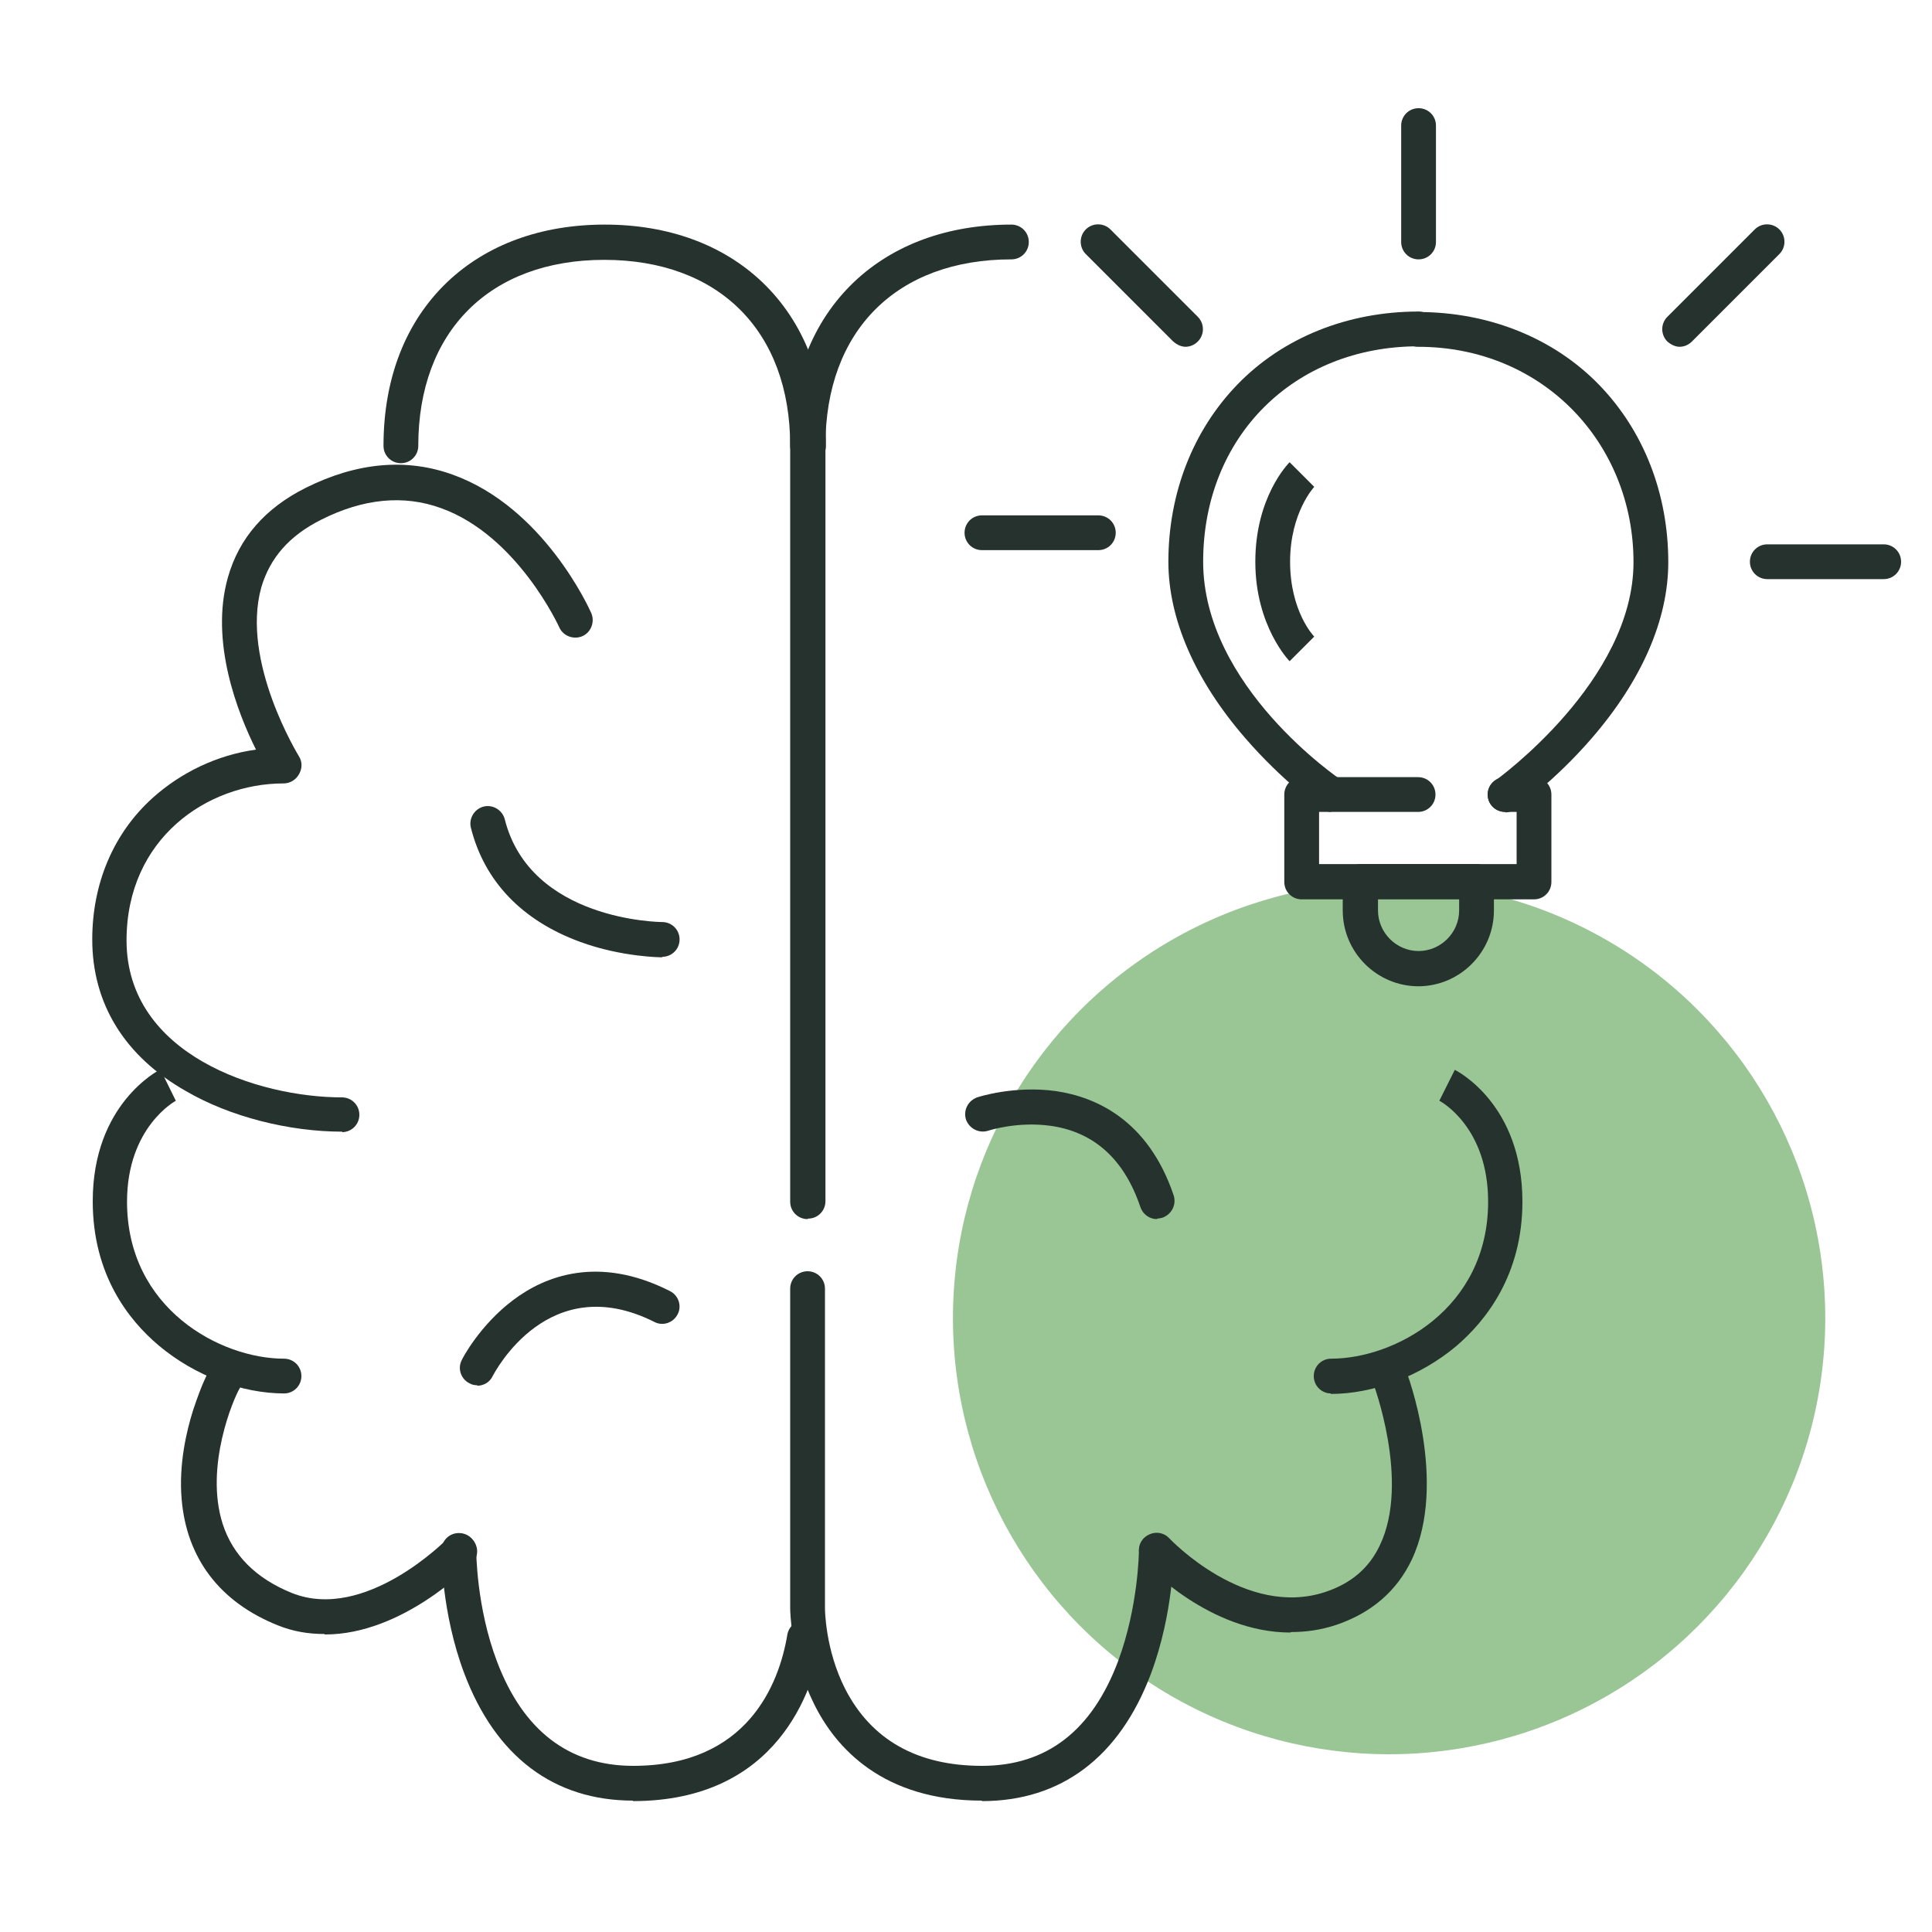 <?xml version="1.0" encoding="UTF-8"?>
<svg id="Ebene_1" data-name="Ebene 1" xmlns="http://www.w3.org/2000/svg" viewBox="0 0 40 40">
  <defs>
    <style>
      .cls-1 {
        fill: #26322e;
      }

      .cls-1, .cls-2 {
        stroke-width: 0px;
      }

      .cls-2 {
        fill: #99c694;
      }
    </style>
  </defs>
  <circle class="cls-2" cx="28.76" cy="27.29" r="9.03"/>
  <g>
    <path class="cls-1" d="m31.77,18.62h-4.82c-.2,0-.36-.16-.36-.36v-1.81c0-.2.16-.36.36-.36h2.41c.2,0,.36.16.36.36s-.16.36-.36.36h-2.05v1.08h4.09v-1.08h-.24c-.2,0-.36-.16-.36-.36s.16-.36.36-.36h.6c.2,0,.36.16.36.36v1.81c0,.2-.16.36-.36.36Z"/>
    <path class="cls-1" d="m29.37,20.42c-.86,0-1.57-.7-1.57-1.57v-.6c0-.2.16-.36.36-.36h2.41c.2,0,.36.16.36.36v.6c0,.86-.7,1.57-1.57,1.57Zm-.84-1.81v.24c0,.46.38.84.84.84s.84-.38.84-.84v-.24h-1.69Z"/>
    <path class="cls-1" d="m31.17,16.81c-.11,0-.23-.05-.3-.15-.12-.16-.08-.39.09-.5.04-.03,2.86-2.06,2.86-4.52s-1.87-4.46-4.46-4.46c-.2,0-.36-.16-.36-.36s.16-.36.36-.36c1.47,0,2.81.54,3.75,1.51.92.95,1.43,2.25,1.43,3.67,0,1.19-.55,2.45-1.59,3.65-.77.89-1.54,1.43-1.57,1.46-.06.04-.14.07-.21.07Z"/>
    <path class="cls-1" d="m27.56,16.81c-.07,0-.14-.02-.21-.07-.03-.02-.8-.57-1.57-1.46-1.04-1.2-1.59-2.47-1.59-3.65,0-1.42.51-2.72,1.43-3.67.94-.97,2.28-1.51,3.75-1.51.2,0,.36.16.36.36s-.16.36-.36.36c-2.58,0-4.46,1.87-4.46,4.46s2.83,4.5,2.86,4.52c.16.12.2.34.09.5-.07.1-.18.15-.3.15Z"/>
    <path class="cls-1" d="m26.7,13.69s-.71-.72-.71-2.06.68-2.03.71-2.06l.51.51h0s-.5.53-.5,1.55.48,1.53.5,1.55h0s-.51.51-.51.51Z"/>
    <path class="cls-1" d="m29.37,5.37c-.2,0-.36-.16-.36-.36v-2.41c0-.2.16-.36.36-.36s.36.16.36.36v2.41c0,.2-.16.36-.36.36Z"/>
    <path class="cls-1" d="m39,11.99h-2.41c-.2,0-.36-.16-.36-.36s.16-.36.36-.36h2.41c.2,0,.36.16.36.36s-.16.36-.36.36Z"/>
    <path class="cls-1" d="m22.74,11.39h-2.41c-.2,0-.36-.16-.36-.36s.16-.36.36-.36h2.41c.2,0,.36.16.36.36s-.16.36-.36.36Z"/>
    <path class="cls-1" d="m34.78,7.18c-.09,0-.18-.04-.26-.11-.14-.14-.14-.37,0-.51l1.81-1.81c.14-.14.37-.14.51,0,.14.14.14.37,0,.51l-1.81,1.81c-.07.07-.16.11-.26.11Z"/>
    <path class="cls-1" d="m24.55,7.18c-.09,0-.18-.04-.26-.11l-1.81-1.81c-.14-.14-.14-.37,0-.51.14-.14.37-.14.51,0l1.81,1.81c.14.14.14.37,0,.51-.07.07-.16.11-.26.11Z"/>
  </g>
  <path class="cls-1" d="m16.72,25.24c-.2,0-.36-.16-.36-.36v-15.65c0-1.4.46-2.57,1.32-3.39.82-.78,1.95-1.19,3.26-1.19.2,0,.36.16.36.36s-.16.36-.36.36c-2.38,0-3.85,1.48-3.85,3.85v15.65c0,.2-.16.36-.36.36Z"/>
  <path class="cls-1" d="m20.33,37.28c-2.05,0-3.03-1.09-3.48-2.01-.48-.97-.49-1.93-.49-1.97v-6.62c0-.2.16-.36.36-.36s.36.16.36.36v6.62s0,.85.42,1.67c.54,1.05,1.49,1.59,2.83,1.59s2.28-.73,2.82-2.17c.42-1.13.43-2.27.43-2.28,0-.2.16-.36.36-.36s.36.16.36.36c0,.05,0,1.28-.47,2.54-.65,1.73-1.86,2.64-3.5,2.64Z"/>
  <path class="cls-1" d="m26.72,33.8c-1.68,0-2.98-1.39-3.04-1.46-.14-.15-.13-.38.02-.51.15-.13.37-.13.51.02.02.02,1.57,1.66,3.23,1.11.54-.18.91-.5,1.13-.97.63-1.32-.14-3.36-.15-3.38-.07-.19.02-.4.21-.47.19-.07.39.02.47.21.04.09.88,2.34.13,3.94-.31.65-.83,1.1-1.56,1.35-.33.11-.64.15-.95.15Z"/>
  <path class="cls-1" d="m27.56,28.85c-.2,0-.36-.16-.36-.36s.16-.36.36-.36c1.31,0,3.25-1.03,3.25-3.25,0-1.54-.97-2.07-1.01-2.09h0s.32-.64.32-.64c.06.03,1.4.72,1.4,2.73,0,1.51-.75,2.46-1.37,2.99-.74.62-1.71.99-2.6.99Z"/>
  <path class="cls-1" d="m13.71,19.82s-.83,0-1.7-.32c-1.2-.44-1.98-1.25-2.26-2.36-.05-.19.07-.39.26-.44.19-.05.39.07.44.26.53,2.11,3.23,2.13,3.26,2.13.2,0,.36.16.36.36s-.16.36-.36.36Z"/>
  <path class="cls-1" d="m23.95,25.24c-.15,0-.29-.1-.34-.25-.33-.98-.95-1.55-1.85-1.68-.7-.1-1.3.1-1.3.1-.19.06-.39-.04-.46-.23-.06-.19.04-.39.23-.46.03-.01.77-.25,1.63-.13.82.12,1.91.59,2.44,2.16.06.19-.04.39-.23.46-.04.01-.08.02-.11.02Z"/>
  <path class="cls-1" d="m16.72,9.59c-.2,0-.36-.16-.36-.36,0-2.38-1.48-3.85-3.85-3.85s-3.85,1.48-3.85,3.85c0,.2-.16.36-.36.36s-.36-.16-.36-.36c0-1.4.46-2.57,1.32-3.39.82-.78,1.95-1.19,3.26-1.19s2.44.41,3.26,1.19c.86.82,1.32,1.99,1.32,3.39,0,.2-.16.36-.36.36Z"/>
  <path class="cls-1" d="m13.11,37.28c-1.64,0-2.85-.91-3.5-2.64-.47-1.25-.47-2.48-.47-2.54,0-.2.16-.36.36-.36s.36.16.36.36c0,.01,0,1.17.43,2.3.54,1.43,1.49,2.16,2.82,2.16,2.37,0,3.02-1.7,3.19-2.71.03-.2.22-.33.42-.29.2.03.33.22.29.42-.17,1-.9,3.31-3.91,3.31Z"/>
  <path class="cls-1" d="m6.71,33.83c-.32,0-.64-.05-.96-.18-1.2-.48-1.89-1.39-1.99-2.62-.06-.71.1-1.4.24-1.84.09-.27.17-.48.23-.61.12-.27.18-.34.27-.39.17-.1.39-.05.5.12.08.14.06.3-.03.42-.13.21-.74,1.63-.36,2.82.21.65.69,1.13,1.43,1.43,1.52.61,3.2-1.1,3.22-1.12.14-.14.37-.15.51,0,.14.14.15.37,0,.51-.07.07-1.44,1.47-3.04,1.47Zm-1.85-5.03h0s0,0,0,0Zm0,0s0,0,0,0c0,0,0,0,0,0Zm0,0h0,0Z"/>
  <path class="cls-1" d="m5.89,28.85c-.89,0-1.86-.37-2.6-.99-.63-.53-1.37-1.47-1.37-2.99,0-2.01,1.35-2.7,1.4-2.73l.32.65h0s-1.01.54-1.01,2.09c0,2.22,1.94,3.25,3.25,3.25.2,0,.36.16.36.36s-.16.36-.36.36Z"/>
  <path class="cls-1" d="m7.09,23.43c-1.11,0-2.33-.31-3.24-.84-1.27-.72-1.94-1.81-1.94-3.14,0-1.16.44-2.2,1.25-2.93.59-.53,1.34-.89,2.14-1-.38-.76-.96-2.24-.58-3.57.23-.81.77-1.43,1.61-1.85,1.06-.53,2.09-.62,3.05-.27,1.88.68,2.82,2.77,2.86,2.86.08.18,0,.4-.18.48-.18.08-.4,0-.48-.18h0s-.86-1.9-2.45-2.47c-.77-.28-1.61-.2-2.48.24-.66.33-1.06.79-1.24,1.4-.43,1.54.77,3.48.78,3.5.07.11.07.25,0,.37-.06.11-.18.19-.32.19-1.58,0-3.25,1.14-3.25,3.25,0,2.37,2.73,3.25,4.46,3.25.2,0,.36.16.36.36s-.16.36-.36.36Z"/>
  <path class="cls-1" d="m9.88,28.68c-.05,0-.11-.01-.16-.04-.18-.09-.25-.31-.16-.48.01-.03.37-.72,1.06-1.24.66-.5,1.77-.94,3.25-.19.18.09.25.31.16.48-.09.18-.31.25-.48.16-2.19-1.1-3.3,1.03-3.35,1.12-.06.13-.19.2-.32.2Z"/>
</svg>